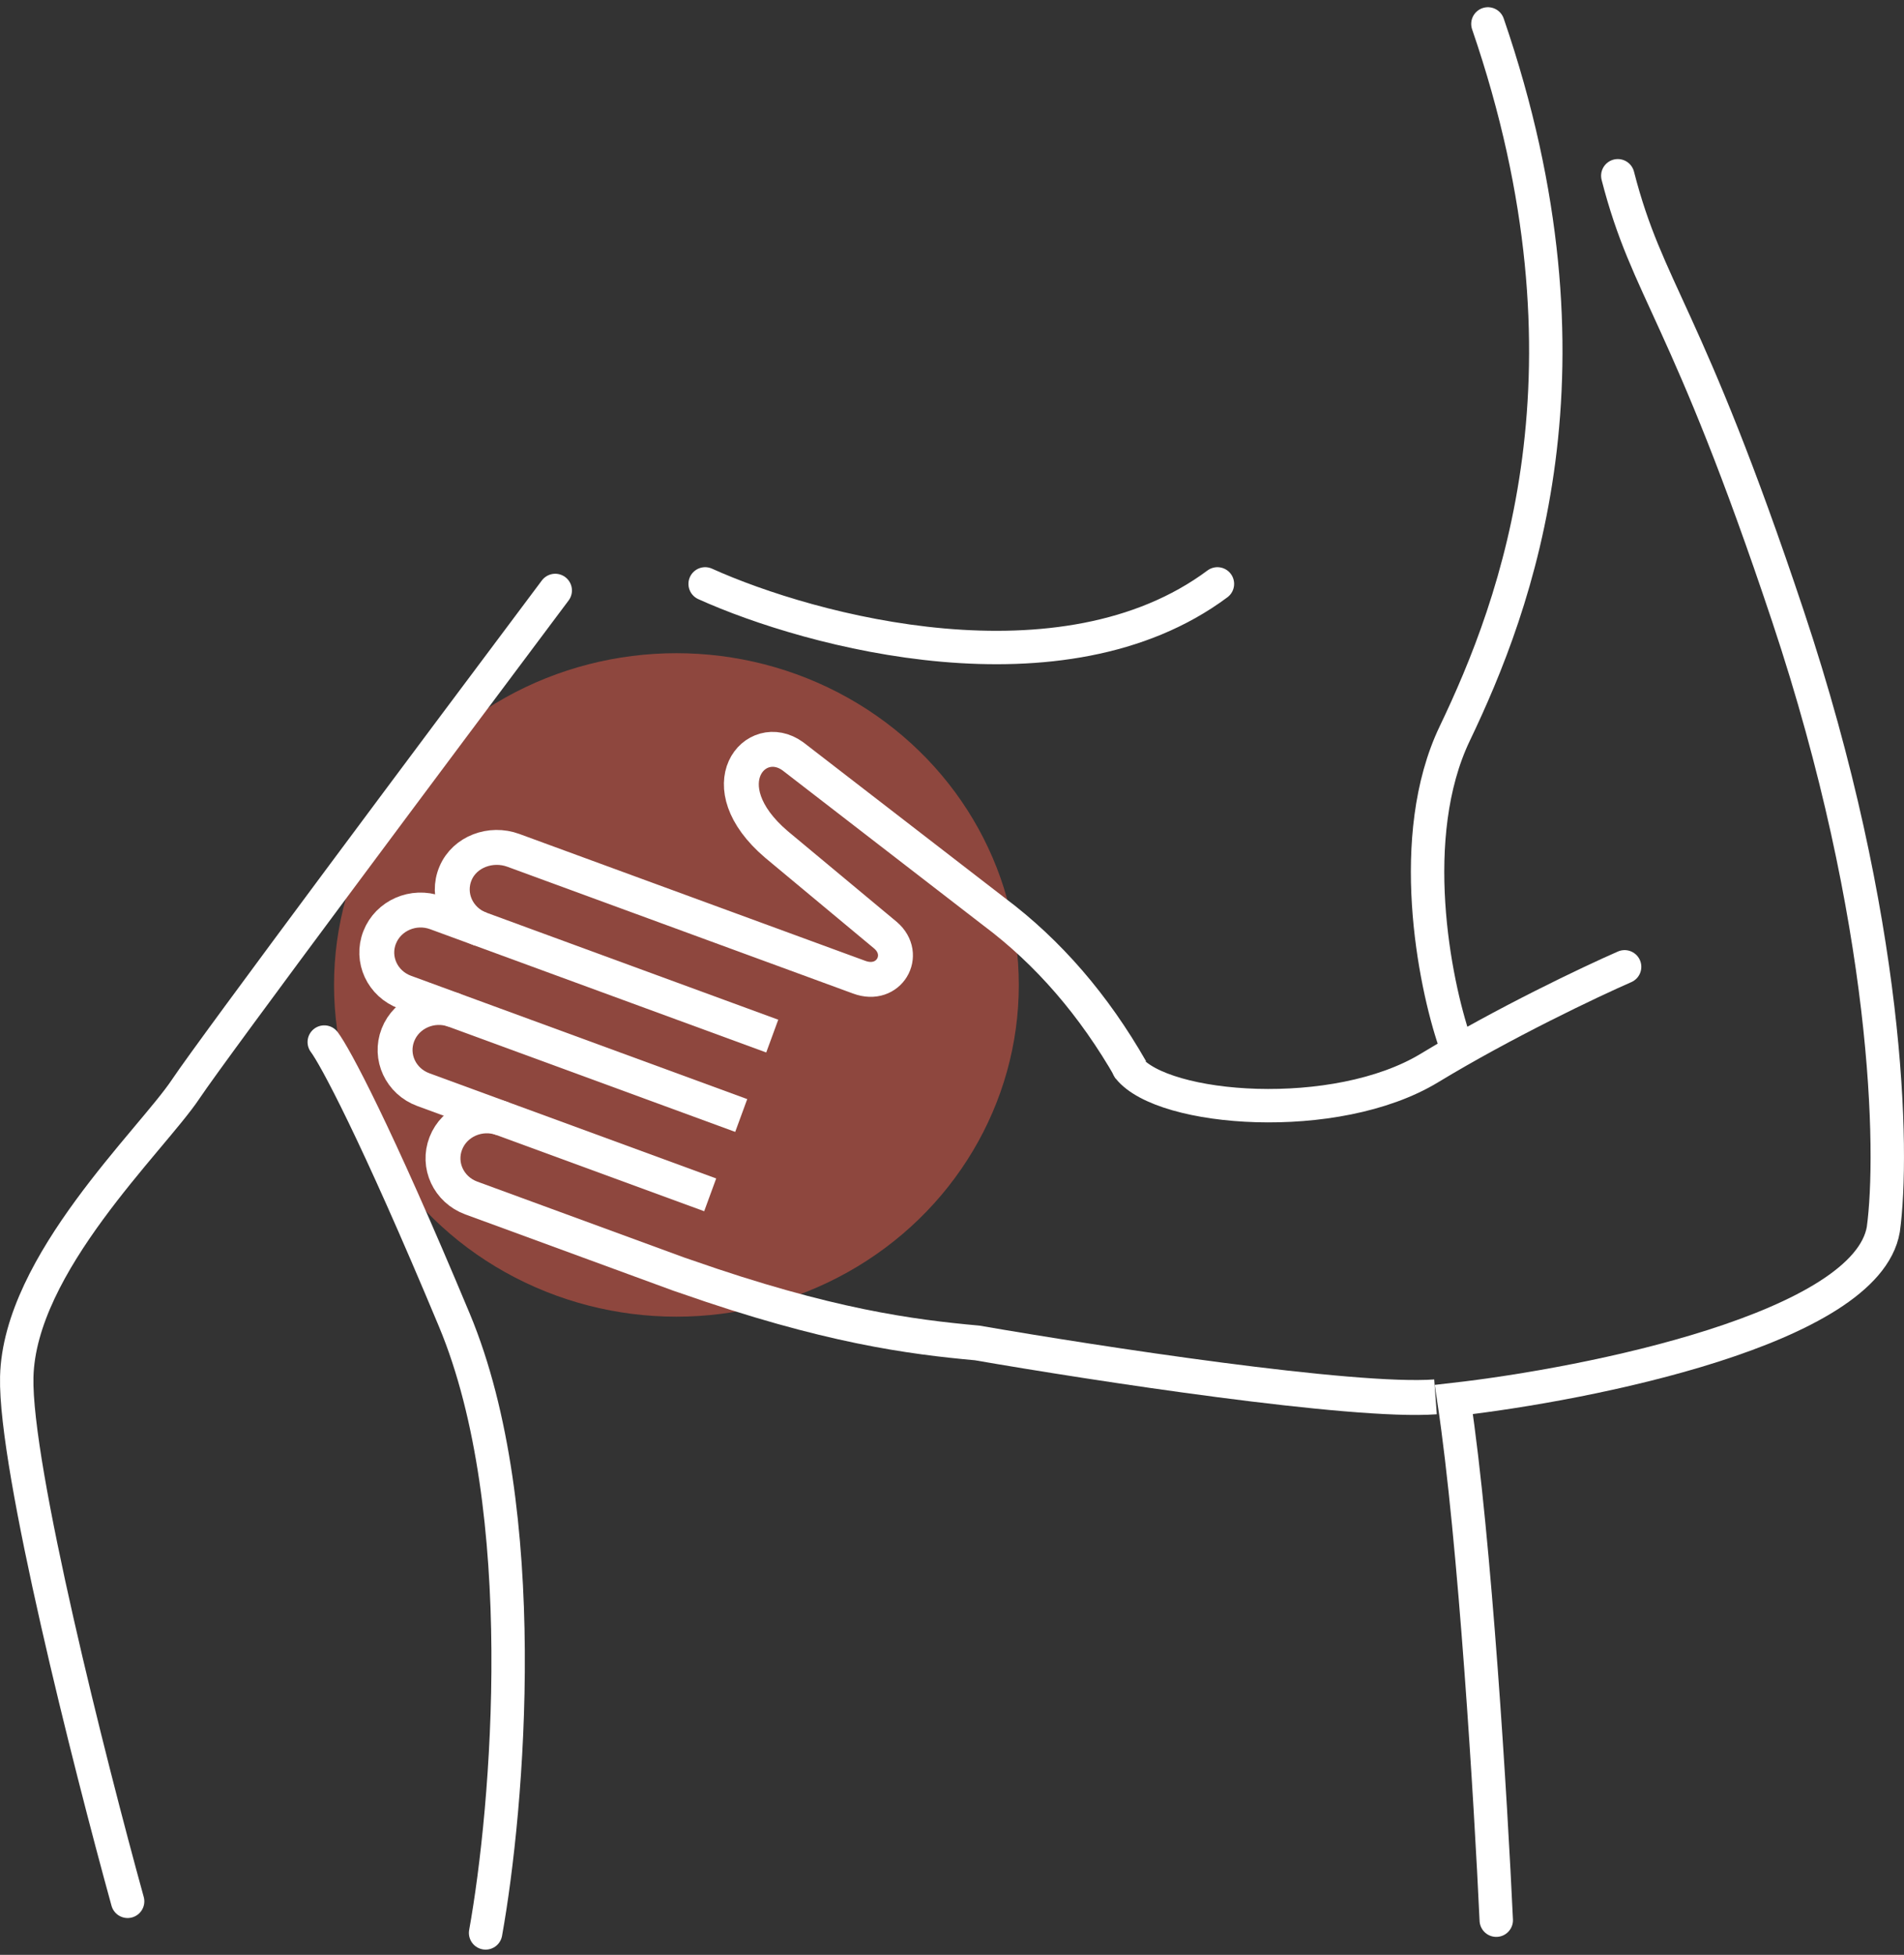 <svg width="114" height="117" fill="none" xmlns="http://www.w3.org/2000/svg"><rect width="100%" height="100%" fill="#333333" stroke="none"/><ellipse cx="40.5" cy="58.95" rx="20.5" ry="19.855" fill="#CC5646" fill-opacity=".6"/><path d="M42.22 34.947c6.364 2.874 21.408 6.897 30.672 0m14.21 27.421c-1.228-3.59-2.948-12.31 0-18.465 3.685-7.694 9.071-21.851 1.985-42.471" stroke="#fff" stroke-width="2" stroke-linecap="round"/><path d="M97.272 57.866c-2.027.886-7.202 3.339-11.688 6.057-5.607 3.398-15.953 2.585-18.006 0M33.244 35.34c-6.69 8.923-20.483 27.383-22.126 29.845-2.055 3.077-9.957 10.46-10.115 17.23-.127 5.414 4.372 23.177 6.638 31.382" stroke="#fff" stroke-width="2" stroke-linecap="round"/><path d="M89.587 114.926c-.318-6.89-1.27-22.77-2.54-31.162 8.148-.926 24.699-4.258 25.715-10.182.635-4.628.381-18.45-5.714-36.716-6.096-18.266-8.385-19.353-10.184-26.346M29.075 115.688c1.35-7.499 2.867-25.334-1.87-36.676-4.737-11.342-7.168-15.822-7.79-16.643" stroke="#fff" stroke-width="2" stroke-linecap="round"/><path d="M67.714 64.037c-2.207-3.86-4.93-7.03-8.209-9.482l-12.032-9.288c-2.227-1.616-5.14 1.733-.98 5.277l6.533 5.437c1.348 1.166.2 3.167-1.581 2.506l-20.71-7.593c-1.345-.493-2.906.082-3.455 1.364-.57 1.33.112 2.84 1.492 3.35m13.75 15.905L25.35 65.218c-1.356-.497-2.038-1.962-1.525-3.276.514-1.313 2.026-1.974 3.383-1.477" stroke="#fff" stroke-width="2.09" stroke-miterlimit="22.93"/><path d="m44.38 66.764-20.126-7.379c-1.356-.497-2.038-1.962-1.524-3.276.513-1.313 2.026-1.974 3.382-1.477l20.125 7.38m-16.16 4.938c-1.356-.497-2.869.164-3.383 1.477-.513 1.314.169 2.779 1.525 3.276l12.446 4.563.377.128c8.526 2.988 13.525 3.625 17.465 3.983 7.09 1.229 22.507 3.595 27.442 3.227" stroke="#fff" stroke-width="2.09" stroke-miterlimit="22.93"/></svg>